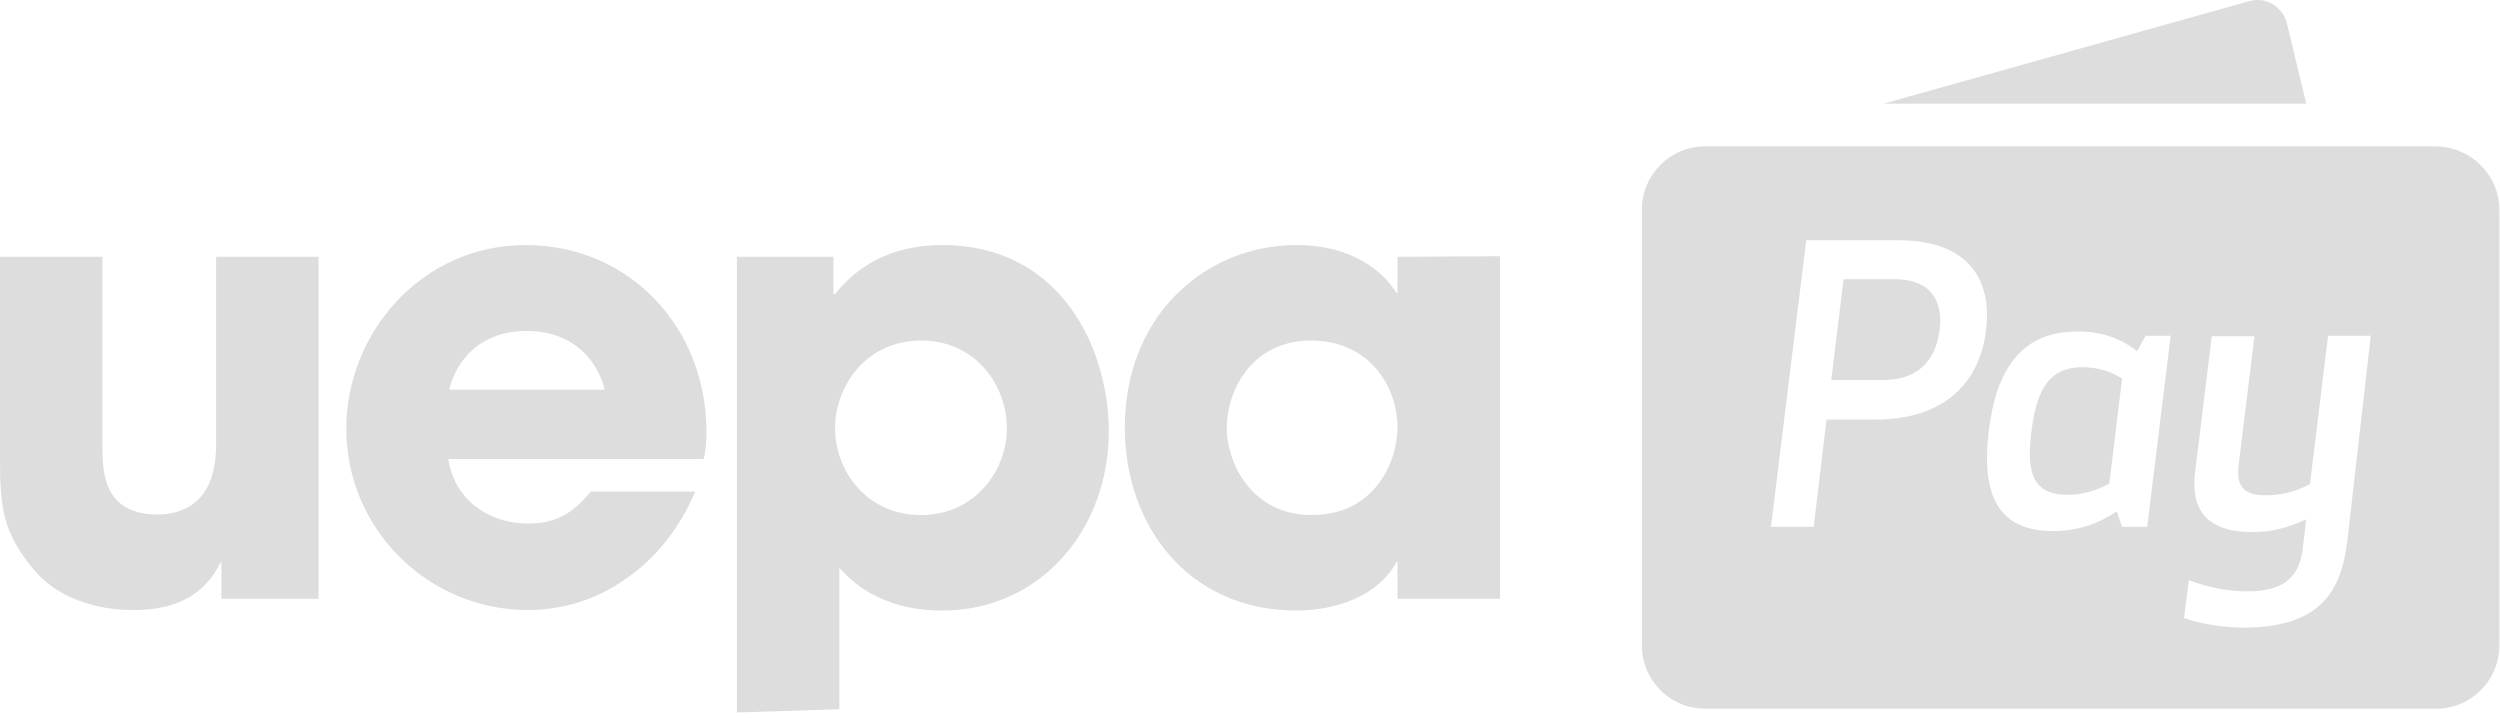 <svg width="425" height="122" viewBox="0 0 425 122" fill="none" xmlns="http://www.w3.org/2000/svg">
<path d="M54.064 101.799H37.645V95.631H37.464C33.926 103.069 26.76 103.704 22.406 103.704C18.868 103.704 10.432 102.888 5.352 96.357C0.635 90.551 0 86.378 0 78.396V43.653H17.417V75.856C17.417 79.847 17.417 87.467 26.76 87.467C31.749 87.467 36.738 84.836 36.738 75.584V43.653H54.155V101.799H54.064Z" fill="#DDDDDD"/>
<path d="M118.196 83.566C115.384 90.097 111.302 95.086 106.313 98.442C101.505 101.89 95.7 103.704 89.713 103.704C73.022 103.704 58.871 90.188 58.871 72.862C58.871 56.625 71.661 41.657 89.35 41.657C107.039 41.657 120.101 55.718 120.101 73.406C120.101 75.674 119.92 76.672 119.648 78.032H76.197C77.285 84.927 83 89.008 89.804 89.008C95.156 89.008 97.968 86.559 100.417 83.566H118.196ZM102.775 66.24C102.05 62.793 98.603 56.262 89.531 56.262C80.46 56.262 77.104 62.793 76.378 66.24H102.775Z" fill="#DDDDDD"/>
<path d="M125.362 43.653H141.69V50.003H141.781H141.962C145.409 45.558 151.215 41.657 160.105 41.657C180.787 41.657 188.497 59.8 188.497 73.316C188.497 90.097 176.795 103.794 160.195 103.794C149.673 103.794 144.774 98.805 142.688 96.538V120.576L125.271 121.12V43.653H125.362ZM171.171 72.771C171.171 65.877 166.182 57.895 156.567 57.895C147.042 57.895 141.962 65.877 141.962 72.771C141.962 80.119 147.405 87.557 156.567 87.557C165.638 87.557 171.171 80.119 171.171 72.771Z" fill="#DDDDDD"/>
<path d="M254.989 101.799H237.572V95.54H237.391C234.488 101.164 227.231 103.794 220.428 103.794C202.013 103.794 191.219 89.371 191.219 72.68C191.219 53.631 204.916 41.657 220.428 41.657C229.952 41.657 235.304 46.283 237.391 49.821H237.572V43.653L254.989 43.562V101.799ZM222.968 87.557C233.853 87.557 237.572 78.305 237.572 72.68C237.572 65.696 232.765 57.895 222.877 57.895C212.899 57.895 208.545 66.24 208.545 72.862C208.545 78.305 212.536 87.557 222.968 87.557Z" fill="#DDDDDD"/>
<path d="M329.736 56.081C329.282 59.709 327.378 64.608 320.03 64.608H311.322L313.408 47.463H322.116C329.373 47.554 330.19 52.453 329.736 56.081ZM345.338 73.316C344.613 79.394 344.976 84.111 351.416 84.111C354.863 84.111 357.222 82.931 358.582 82.206L360.759 64.336C359.489 63.61 357.494 62.431 354.047 62.431C347.697 62.431 346.155 67.239 345.338 73.316ZM424.892 35.671V109.691C424.892 115.678 420.084 120.486 414.098 120.486H289.914C283.927 120.486 279.119 115.678 279.119 109.691V35.671C279.119 29.684 283.927 24.876 289.914 24.876H414.098C420.084 24.967 424.892 29.775 424.892 35.671ZM337.628 56.081C338.626 48.098 335.179 40.842 322.661 40.842H307.058L301.071 89.553H308.328L310.505 71.32H318.851C331.46 71.32 336.721 64.064 337.628 56.081ZM369.014 57.079H364.751L363.299 59.709C360.669 57.623 357.494 56.353 353.14 56.353C343.706 56.353 339.351 62.703 338.081 73.316C336.812 83.929 339.533 90.279 348.967 90.279C353.321 90.279 356.768 89.009 359.852 86.923L360.759 89.553H365.023L369.014 57.079ZM403.031 57.079H395.774L392.69 82.297C390.785 83.294 388.426 84.201 385.07 84.201C381.623 84.201 380.171 82.75 380.534 79.394L383.256 57.169H375.999L373.187 80.12C372.37 86.379 374.82 90.461 383.074 90.461C385.886 90.461 388.97 89.735 392.055 88.284L391.51 92.91C391.057 97.173 389.243 100.53 382.076 100.53C378.811 100.53 375.364 99.894 372.098 98.625L371.282 105.065C374.094 106.063 377.904 106.698 381.351 106.698C394.957 106.698 398.042 99.985 399.039 92.003L403.031 57.079ZM320.211 17.619H392.055L388.789 4.013C388.063 1.11 385.161 -0.614 382.349 0.203L320.211 17.619Z" fill="#DDDDDD"/>
</svg>
